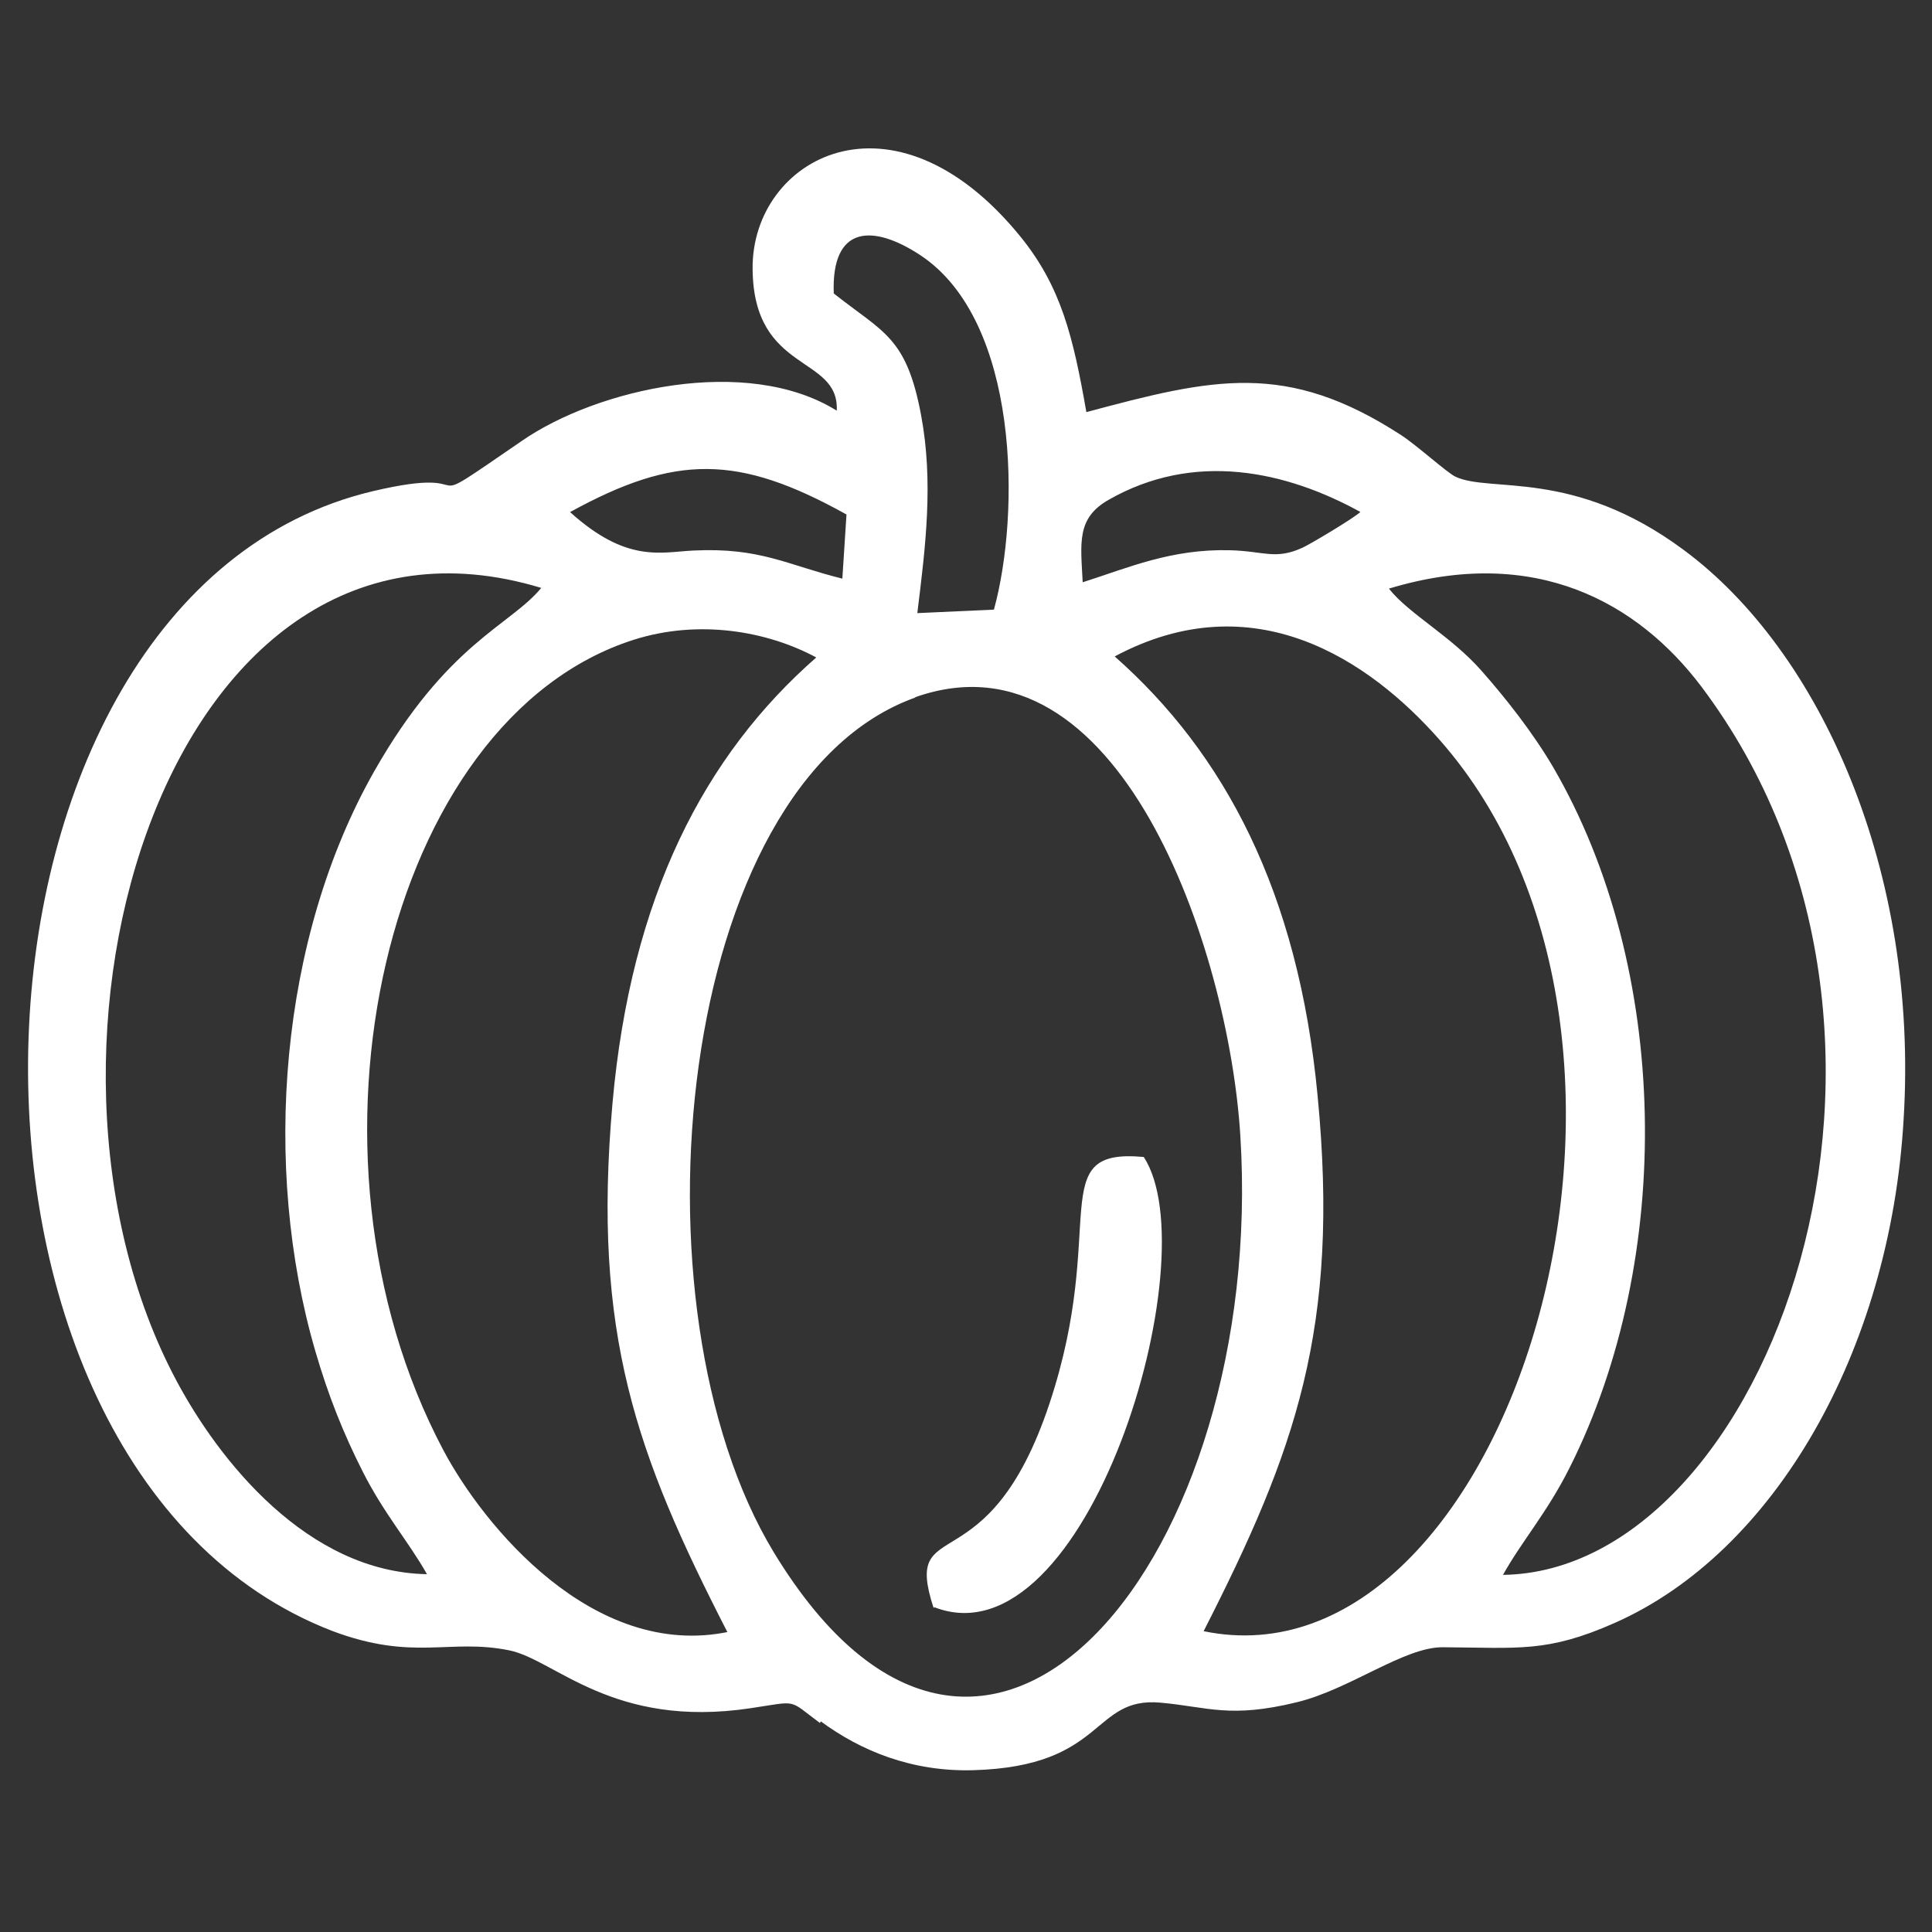 <svg width="200" height="200" version="1.1" viewBox="0 0 200 200" xml:space="preserve" xmlns="http://www.w3.org/2000/svg">
  <rect x="0" y="0" width="200" height="200" fill="#333333" stroke="none"/>
  <path fill="#fff" fill-rule="evenodd" d="m59 53c5.9 5.33 9.41 4.15 12.8 3.99 6.92-0.334 9.7 1.5 15.4 2.91l0.428-6.64c-11.2-6.23-17.7-6.24-28.6-0.258zm53.1 7.27c4.75-1.52 9.16-3.46 15.2-3.31 3.59 0.09 4.71 1.03 7.55-0.27 0.823-0.376 5.2-2.99 5.98-3.69-7.72-4.25-17.2-6.34-26.1-1.24-3.3 1.9-2.86 4.43-2.65 8.51zm-25.8-29.9c5.17 4.09 7.53 4.49 9.05 12.6 1.3 6.95 0.462 13.6-0.39 20.5l7.93-0.362c2.73-9.91 2.68-29.9-7.63-36.7-4.85-3.19-9.22-3.16-8.95 3.98zm10.4 136c15.8 6.15 28.5-36.2 21.7-46.6-10.4-0.965-3.63 7.07-9.75 25.5-6.41 19.3-15.3 11.1-12 21.2zm-52.5-3.41c-1.88-3.34-4.45-6.26-6.64-10.6-2-3.94-3.57-7.86-4.92-12.5-5.56-19.1-3.72-42.7 6.09-60 7.55-13.3 14.1-15.1 17.3-19-38.6-11.7-56.1 47.6-37.8 82 4.42 8.33 13.6 19.9 26 20.1zm99.6-102c2.09 2.62 6.39 4.87 9.56 8.47 2.48 2.81 5.3 6.37 7.43 10 12.1 20.8 12.6 50.8 1.7 72.5-2.35 4.69-4.92 7.55-6.9 11.1 27.4-0.369 47.8-55.8 20.5-92-6.48-8.56-17.1-14.7-32.3-10.1zm-68.5 108c-9.44-18.4-14-30.9-11.9-54.7 1.91-21.5 9.57-36.1 21.1-46.2-5.13-2.76-12.2-3.96-18.9-1.83-25.7 8.2-36.1 53-19.7 83.9 4.13 7.79 15.5 21.7 29.5 18.8zm40.1-101c11.3 9.98 19 24.3 21 45.5 2.31 24-2.27 36.7-11.8 55.4 31.4 6.49 52.4-60.6 24.4-92.3-7.26-8.23-19.2-16.3-33.6-8.61zm-20.6 4.23c-24.9 8.86-30.1 63.1-14.7 88.5 22.1 36.4 51 0.209 48.3-43.1-1.19-19.4-12.6-52.9-33.7-45.4zm-9.84 106c4.13 3.04 9.4 5.24 15.8 5.06 13.8-0.393 12.2-7.65 19.4-6.99 4.93 0.451 7.16 1.65 14.1-0.048 5.5-1.34 11.1-5.72 15.1-5.69 7.85 0.048 10.8 0.583 17.8-2.52 16.5-7.3 28.5-28.1 29.9-52.1 1.59-25.7-8.57-48.5-22.8-59-11.4-8.45-20-5.84-23.6-7.56-0.852-0.4-3.95-3.21-5.6-4.29-11.9-7.73-19.5-5.9-32.6-2.39-1.37-7.83-2.62-13-6.85-18.2-13.2-16.2-27.8-8.05-27.7 3.35 0.067 10.9 8.99 8.9 8.71 14.7-9.28-5.79-24.8-2.27-32.6 3.13-12.1 8.3-2.96 2.27-15.4 5.2-45.4 10.7-48.3 101-4.21 118 8.41 3.16 12.1 0.745 18.3 2 4.77 0.964 10.7 8.14 25 5.99 5.02-0.753 3.81-0.951 7.18 1.54"/>
</svg>
